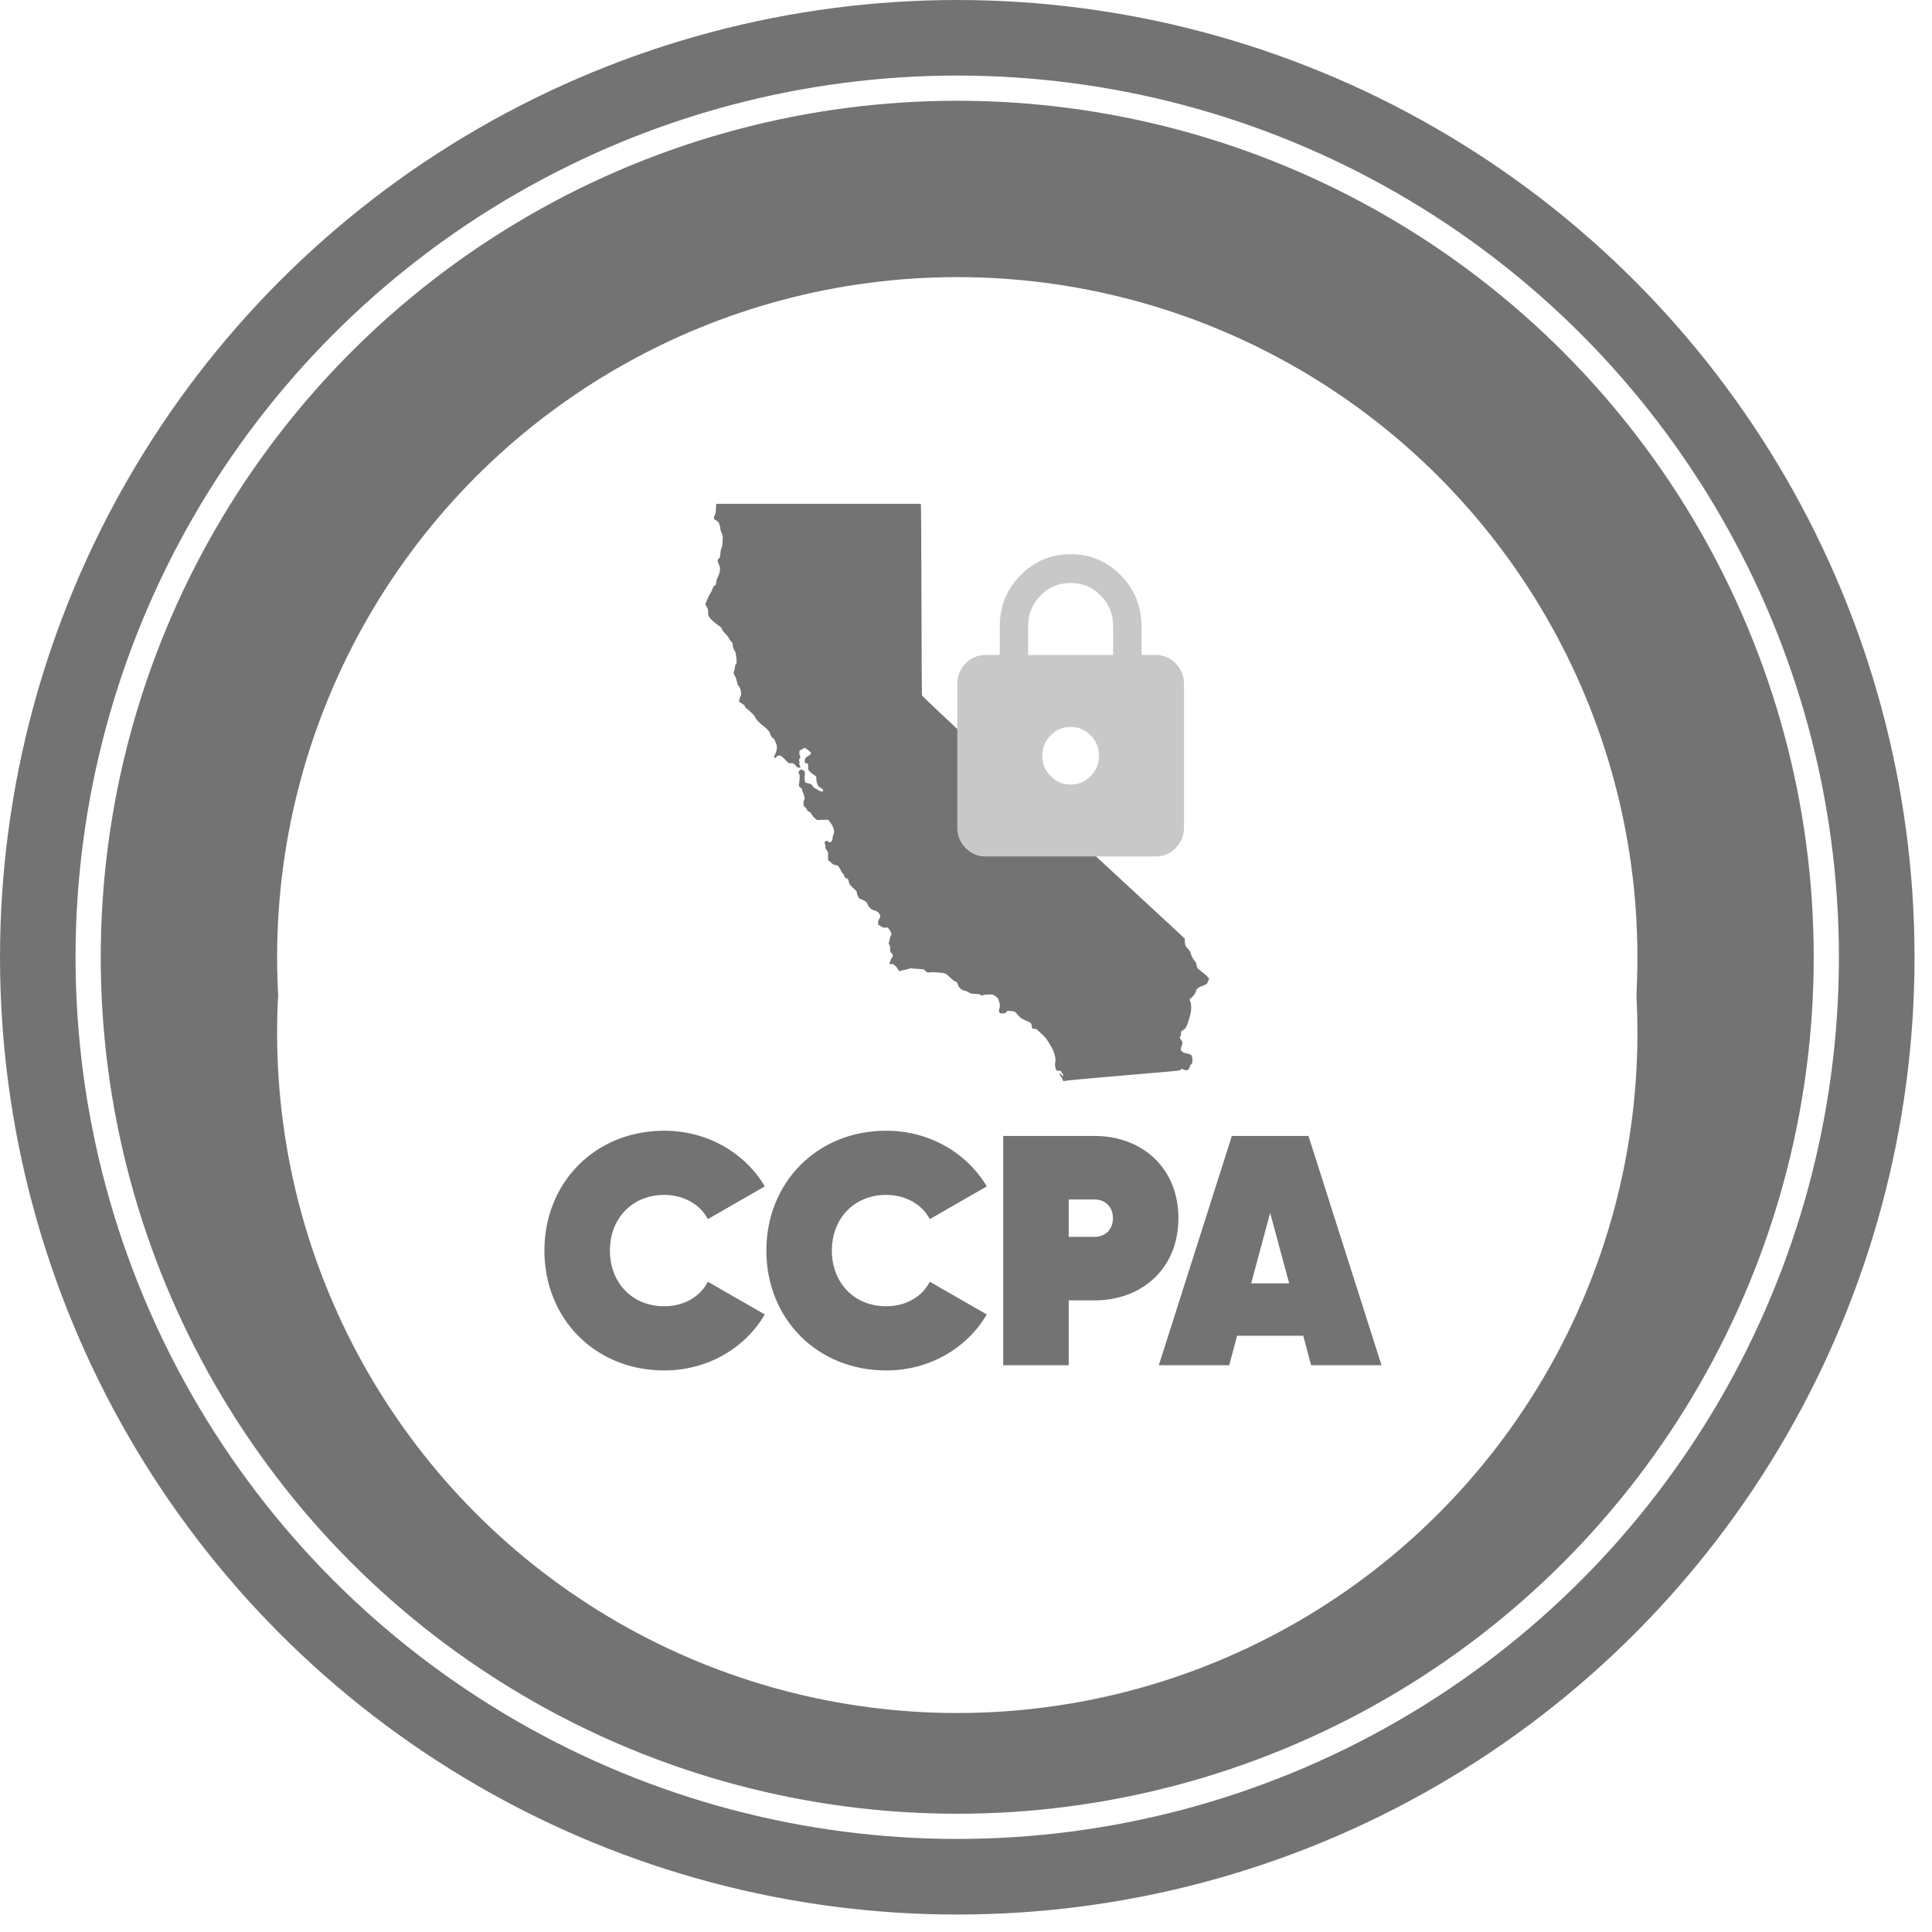 <svg width="93" height="93" viewBox="0 0 93 93" fill="none" xmlns="http://www.w3.org/2000/svg">
<circle cx="46.08" cy="46.08" r="39.41" stroke="#737373" stroke-width="13.339"/>
<g filter="url(#filter0_i_1836_75236)">
<circle cx="46.08" cy="46.08" r="32.741" fill="white"/>
</g>
<path d="M34.462 24.502C34.451 24.698 34.438 24.763 34.406 24.804C34.384 24.832 34.364 24.886 34.364 24.923C34.364 24.98 34.377 24.997 34.449 25.034C34.551 25.084 34.624 25.173 34.624 25.242C34.624 25.268 34.635 25.299 34.646 25.305C34.659 25.312 34.668 25.362 34.668 25.412C34.668 25.47 34.694 25.562 34.733 25.651C34.797 25.794 34.797 25.798 34.785 26.061C34.774 26.265 34.763 26.339 34.733 26.382C34.706 26.419 34.689 26.499 34.678 26.632C34.665 26.805 34.657 26.831 34.598 26.892L34.535 26.96L34.57 27.077C34.59 27.142 34.62 27.218 34.635 27.248C34.687 27.346 34.652 27.585 34.568 27.743C34.527 27.819 34.488 27.928 34.481 27.982C34.462 28.156 34.453 28.177 34.397 28.191C34.358 28.201 34.336 28.227 34.312 28.308C34.297 28.364 34.237 28.488 34.183 28.583C34.129 28.679 34.083 28.764 34.083 28.772C34.083 28.781 34.055 28.85 34.018 28.924C33.983 28.998 33.953 29.074 33.953 29.091C33.953 29.111 33.983 29.165 34.018 29.211C34.072 29.282 34.083 29.317 34.083 29.413C34.083 29.625 34.118 29.708 34.265 29.849C34.336 29.919 34.477 30.031 34.572 30.099C34.717 30.201 34.752 30.235 34.763 30.294C34.772 30.342 34.817 30.407 34.908 30.494C34.981 30.565 35.059 30.665 35.081 30.717C35.103 30.769 35.157 30.843 35.198 30.882C35.265 30.945 35.274 30.969 35.274 31.06C35.274 31.119 35.289 31.186 35.306 31.208C35.324 31.232 35.339 31.267 35.339 31.284C35.339 31.301 35.356 31.336 35.38 31.36C35.41 31.395 35.425 31.464 35.445 31.666C35.467 31.911 35.467 31.927 35.425 31.97C35.397 31.998 35.382 32.046 35.382 32.096C35.382 32.141 35.367 32.213 35.35 32.257C35.302 32.367 35.308 32.458 35.367 32.521C35.401 32.558 35.432 32.641 35.458 32.751C35.501 32.949 35.518 32.99 35.588 33.066C35.616 33.097 35.642 33.16 35.648 33.207C35.655 33.255 35.668 33.325 35.674 33.361C35.685 33.409 35.676 33.455 35.644 33.518C35.62 33.566 35.594 33.644 35.586 33.691L35.572 33.778L35.713 33.867C35.822 33.937 35.856 33.971 35.867 34.021C35.873 34.058 35.891 34.087 35.906 34.087C35.947 34.087 36.335 34.453 36.335 34.49C36.335 34.562 36.538 34.796 36.703 34.911C36.744 34.94 36.839 35.022 36.913 35.092C37.021 35.196 37.053 35.244 37.082 35.339C37.114 35.452 37.136 35.48 37.24 35.558C37.27 35.58 37.313 35.665 37.352 35.773C37.413 35.947 37.413 35.956 37.383 36.097C37.367 36.177 37.333 36.275 37.309 36.316C37.224 36.459 37.276 36.553 37.374 36.435C37.419 36.379 37.447 36.366 37.512 36.366C37.586 36.366 37.612 36.385 37.779 36.55L37.963 36.735H38.078C38.188 36.735 38.197 36.739 38.29 36.843C38.365 36.928 38.402 36.952 38.452 36.952C38.543 36.952 38.558 36.917 38.502 36.841C38.465 36.791 38.461 36.77 38.478 36.737C38.493 36.707 38.493 36.678 38.476 36.639C38.454 36.594 38.459 36.572 38.498 36.505C38.541 36.433 38.541 36.422 38.511 36.388C38.491 36.366 38.478 36.309 38.478 36.24C38.478 36.129 38.478 36.129 38.573 36.088C38.625 36.064 38.675 36.034 38.681 36.021C38.69 36.008 38.712 35.997 38.729 35.997C38.775 35.997 39.041 36.212 39.041 36.249C39.041 36.29 38.978 36.349 38.872 36.409C38.772 36.466 38.738 36.526 38.738 36.648C38.738 36.731 38.742 36.735 38.803 36.735C38.887 36.735 38.92 36.798 38.904 36.937C38.896 37.037 38.9 37.052 38.974 37.132C39.015 37.18 39.104 37.254 39.171 37.297L39.29 37.377L39.294 37.506C39.296 37.575 39.32 37.684 39.344 37.744C39.381 37.838 39.409 37.866 39.502 37.92C39.612 37.983 39.651 38.042 39.608 38.085C39.574 38.12 39.431 38.079 39.357 38.016C39.32 37.983 39.264 37.951 39.231 37.942C39.197 37.933 39.158 37.903 39.138 37.866C39.091 37.77 39.011 37.718 38.892 37.703C38.811 37.692 38.775 37.677 38.757 37.642C38.725 37.579 38.716 37.375 38.742 37.276C38.768 37.18 38.727 37.102 38.63 37.061C38.552 37.028 38.513 37.041 38.465 37.115C38.428 37.171 38.428 37.178 38.465 37.245C38.506 37.319 38.506 37.397 38.465 37.749C38.452 37.862 38.452 37.864 38.53 37.909C38.586 37.942 38.608 37.97 38.608 38.007C38.608 38.037 38.621 38.083 38.636 38.109C38.653 38.135 38.684 38.218 38.705 38.294C38.742 38.419 38.742 38.435 38.712 38.489C38.69 38.526 38.677 38.595 38.677 38.673C38.679 38.791 38.684 38.802 38.762 38.864C38.814 38.906 38.846 38.951 38.85 38.988C38.855 39.034 38.87 39.049 38.922 39.058C38.972 39.066 39.002 39.097 39.062 39.194C39.104 39.264 39.182 39.355 39.236 39.396L39.333 39.472L39.599 39.466L39.866 39.459L39.965 39.59C40.141 39.822 40.193 40.03 40.117 40.18C40.095 40.219 40.08 40.284 40.08 40.325C40.08 40.432 40.05 40.497 39.985 40.532C39.933 40.56 39.924 40.558 39.877 40.514C39.833 40.473 39.814 40.467 39.762 40.484C39.688 40.508 39.675 40.571 39.721 40.66C39.745 40.705 39.747 40.729 39.729 40.747C39.701 40.775 39.721 40.821 39.812 40.946C39.861 41.016 39.866 41.038 39.861 41.216C39.855 41.4 39.857 41.411 39.909 41.444C39.937 41.463 40.002 41.515 40.05 41.559C40.117 41.621 40.158 41.641 40.214 41.641C40.255 41.641 40.303 41.654 40.323 41.669C40.379 41.715 40.463 41.845 40.478 41.91C40.487 41.945 40.524 42.001 40.561 42.036C40.597 42.071 40.634 42.13 40.641 42.169C40.652 42.223 40.673 42.247 40.747 42.279C40.801 42.305 40.838 42.336 40.838 42.357C40.838 42.377 40.853 42.44 40.873 42.494C40.898 42.575 40.946 42.631 41.078 42.752C41.223 42.885 41.249 42.92 41.249 42.978C41.249 43.017 41.275 43.098 41.306 43.156C41.349 43.243 41.375 43.267 41.429 43.278C41.468 43.287 41.548 43.324 41.611 43.36C41.704 43.417 41.732 43.449 41.771 43.545C41.827 43.684 41.957 43.799 42.083 43.823C42.236 43.849 42.375 43.992 42.375 44.124C42.375 44.153 42.349 44.207 42.319 44.244C42.273 44.298 42.265 44.329 42.271 44.413L42.278 44.517L42.425 44.598C42.546 44.663 42.581 44.674 42.613 44.654C42.687 44.609 42.782 44.672 42.853 44.813C42.925 44.956 42.929 44.989 42.884 45.028C42.869 45.041 42.847 45.099 42.838 45.154C42.83 45.21 42.81 45.292 42.795 45.34C42.767 45.416 42.769 45.427 42.81 45.479C42.845 45.525 42.853 45.564 42.849 45.675C42.845 45.794 42.851 45.82 42.888 45.85C42.992 45.933 43.007 46.037 42.927 46.113C42.897 46.141 42.875 46.176 42.879 46.187C42.886 46.2 42.871 46.248 42.849 46.291C42.791 46.408 42.795 46.423 42.89 46.406C42.962 46.395 42.983 46.404 43.074 46.473C43.137 46.521 43.193 46.591 43.219 46.647C43.263 46.749 43.297 46.762 43.408 46.719C43.44 46.706 43.527 46.686 43.598 46.675C43.667 46.662 43.739 46.643 43.754 46.63C43.771 46.617 43.845 46.612 43.949 46.621C44.042 46.627 44.204 46.641 44.308 46.647C44.484 46.66 44.503 46.667 44.523 46.712C44.536 46.74 44.557 46.764 44.568 46.764C44.581 46.764 44.607 46.779 44.627 46.797C44.655 46.821 44.678 46.825 44.715 46.81C44.802 46.777 45.408 46.819 45.503 46.864C45.547 46.884 45.661 46.977 45.759 47.072C45.854 47.166 45.949 47.242 45.971 47.242C46.036 47.242 46.099 47.316 46.116 47.407C46.138 47.528 46.294 47.667 46.434 47.689C46.489 47.696 46.575 47.733 46.629 47.767C46.718 47.826 46.748 47.834 46.956 47.845C47.142 47.854 47.188 47.863 47.203 47.895C47.222 47.93 47.233 47.93 47.324 47.902C47.38 47.884 47.51 47.871 47.612 47.871C47.79 47.871 47.805 47.876 47.913 47.95C47.976 47.991 48.036 48.047 48.045 48.073C48.14 48.327 48.151 48.414 48.104 48.57C48.08 48.653 48.08 48.677 48.106 48.725C48.132 48.779 48.147 48.783 48.264 48.783C48.381 48.783 48.394 48.779 48.437 48.716C48.485 48.651 48.487 48.651 48.63 48.664C48.85 48.683 48.853 48.685 48.987 48.846C49.097 48.981 49.138 49.011 49.312 49.096C49.42 49.148 49.53 49.198 49.559 49.206C49.619 49.224 49.656 49.289 49.671 49.413L49.682 49.51L49.79 49.521C49.885 49.53 49.911 49.545 50.007 49.643C50.067 49.701 50.165 49.795 50.227 49.849C50.31 49.919 50.39 50.029 50.526 50.255C50.684 50.518 50.721 50.598 50.767 50.772C50.812 50.954 50.816 50.997 50.797 51.132C50.782 51.234 50.782 51.308 50.797 51.353C50.808 51.39 50.825 51.449 50.836 51.486C50.855 51.547 50.862 51.551 50.955 51.544C51.054 51.538 51.057 51.54 51.122 51.642C51.223 51.807 51.206 51.851 51.085 51.731C51.046 51.694 51.009 51.668 51 51.675C50.985 51.692 51.044 51.807 51.087 51.842C51.106 51.859 51.132 51.909 51.143 51.955C51.169 52.048 51.191 52.055 51.351 52.018C51.401 52.007 51.903 51.957 52.466 51.909C53.031 51.861 53.936 51.783 54.477 51.736C55.019 51.69 55.766 51.625 56.134 51.592C56.751 51.54 56.807 51.532 56.839 51.49L56.876 51.445L56.995 51.49C57.11 51.536 57.114 51.536 57.177 51.497C57.225 51.468 57.248 51.432 57.268 51.36C57.281 51.301 57.313 51.243 57.346 51.219C57.404 51.173 57.413 51.102 57.387 50.902C57.374 50.811 57.363 50.796 57.292 50.759C57.248 50.737 57.16 50.711 57.097 50.702C57.015 50.691 56.963 50.67 56.911 50.624C56.824 50.548 56.82 50.5 56.88 50.346C56.937 50.201 56.937 50.183 56.857 50.06L56.787 49.953L56.826 49.869C56.85 49.816 56.859 49.762 56.85 49.73C56.835 49.669 56.859 49.639 56.989 49.558C57.086 49.497 57.147 49.371 57.253 49C57.327 48.746 57.34 48.679 57.337 48.497C57.337 48.332 57.329 48.269 57.294 48.201C57.246 48.108 57.248 48.102 57.359 48.019C57.452 47.95 57.562 47.782 57.584 47.68C57.595 47.626 57.623 47.591 57.699 47.544C57.753 47.509 57.809 47.481 57.82 47.481C57.866 47.481 58.114 47.353 58.114 47.329C58.114 47.318 58.134 47.264 58.16 47.209L58.206 47.114L58.16 47.066C58.134 47.038 58.114 47.01 58.114 46.999C58.114 46.99 58.013 46.905 57.892 46.81C57.768 46.714 57.656 46.623 57.64 46.606C57.627 46.588 57.61 46.526 57.601 46.465C57.593 46.378 57.569 46.33 57.487 46.228C57.415 46.139 57.368 46.05 57.327 45.926C57.281 45.787 57.251 45.733 57.173 45.657C57.065 45.551 57.032 45.466 57.032 45.295V45.182L56.151 44.363C55.664 43.912 55.224 43.504 55.17 43.456C55.116 43.406 54.577 42.907 53.971 42.347C53.364 41.784 52.408 40.901 51.847 40.382C51.286 39.863 50.717 39.34 50.583 39.221C50.305 38.973 49.855 38.559 48.233 37.061C47.993 36.839 47.705 36.577 47.593 36.474C47.48 36.375 47.266 36.179 47.116 36.042C46.967 35.904 46.798 35.747 46.737 35.693C45.826 34.864 44.386 33.507 44.378 33.47C44.373 33.446 44.362 31.392 44.356 28.909C44.349 26.426 44.339 24.361 44.33 24.322L44.319 24.253H39.398H34.477L34.462 24.502Z" fill="#737373"/>
<path d="M31.976 65.969C28.634 65.969 26.206 63.462 26.206 60.199C26.206 56.936 28.634 54.429 31.976 54.429C34.041 54.429 35.854 55.486 36.815 57.109L34.072 58.686C33.71 57.976 32.906 57.519 31.976 57.519C30.415 57.519 29.359 58.67 29.359 60.199C29.359 61.728 30.415 62.879 31.976 62.879C32.922 62.879 33.71 62.422 34.072 61.697L36.815 63.273C35.854 64.913 34.041 65.969 31.976 65.969ZM42.66 65.969C39.318 65.969 36.89 63.462 36.89 60.199C36.89 56.936 39.318 54.429 42.66 54.429C44.725 54.429 46.538 55.486 47.499 57.109L44.756 58.686C44.394 57.976 43.59 57.519 42.66 57.519C41.099 57.519 40.043 58.67 40.043 60.199C40.043 61.728 41.099 62.879 42.66 62.879C43.605 62.879 44.394 62.422 44.756 61.697L47.499 63.273C46.538 64.913 44.725 65.969 42.66 65.969ZM52.705 54.682C54.928 54.682 56.725 56.179 56.725 58.639C56.725 61.098 54.928 62.595 52.705 62.595H51.444V65.717H48.291V54.682H52.705ZM52.705 59.537C53.178 59.537 53.572 59.206 53.572 58.639C53.572 58.071 53.178 57.74 52.705 57.74H51.444V59.537H52.705ZM63.112 65.717L62.734 64.298H59.549L59.171 65.717H55.782L59.297 54.682H62.986L66.501 65.717H63.112ZM60.227 61.776H62.056L61.141 58.386L60.227 61.776Z" fill="#737373"/>
<path d="M47.444 41.228C47.069 41.228 46.748 41.093 46.481 40.822C46.214 40.55 46.08 40.224 46.08 39.842V32.913C46.08 32.532 46.214 32.206 46.481 31.934C46.748 31.663 47.069 31.527 47.444 31.527H48.126V30.142C48.126 29.183 48.459 28.366 49.124 27.69C49.789 27.015 50.593 26.677 51.537 26.677C52.48 26.677 53.285 27.015 53.95 27.69C54.615 28.366 54.947 29.183 54.947 30.142V31.527H55.629C56.005 31.527 56.326 31.663 56.593 31.934C56.86 32.206 56.994 32.532 56.994 32.913V39.842C56.994 40.224 56.86 40.55 56.593 40.822C56.326 41.093 56.005 41.228 55.629 41.228H47.444ZM51.537 37.764C51.912 37.764 52.233 37.628 52.501 37.357C52.768 37.085 52.901 36.759 52.901 36.378C52.901 35.997 52.768 35.67 52.501 35.399C52.233 35.128 51.912 34.992 51.537 34.992C51.162 34.992 50.841 35.128 50.574 35.399C50.306 35.67 50.173 35.997 50.173 36.378C50.173 36.759 50.306 37.085 50.574 37.357C50.841 37.628 51.162 37.764 51.537 37.764ZM49.491 31.527H53.583V30.142C53.583 29.564 53.384 29.073 52.986 28.669C52.588 28.265 52.105 28.063 51.537 28.063C50.968 28.063 50.485 28.265 50.087 28.669C49.69 29.073 49.491 29.564 49.491 30.142V31.527Z" fill="#C8C8C8"/>
<circle cx="46.078" cy="46.079" r="41.835" stroke="white" stroke-width="1.213"/>
<defs>
<filter id="filter0_i_1836_75236" x="13.339" y="13.339" width="65.481" height="69.119" filterUnits="userSpaceOnUse" color-interpolation-filters="sRGB">
<feFlood flood-opacity="0" result="BackgroundImageFix"/>
<feBlend mode="normal" in="SourceGraphic" in2="BackgroundImageFix" result="shape"/>
<feColorMatrix in="SourceAlpha" type="matrix" values="0 0 0 0 0 0 0 0 0 0 0 0 0 0 0 0 0 0 127 0" result="hardAlpha"/>
<feOffset dy="3.638"/>
<feGaussianBlur stdDeviation="4.85"/>
<feComposite in2="hardAlpha" operator="arithmetic" k2="-1" k3="1"/>
<feColorMatrix type="matrix" values="0 0 0 0 0.2 0 0 0 0 0.388 0 0 0 0 0.396 0 0 0 0.17 0"/>
<feBlend mode="normal" in2="shape" result="effect1_innerShadow_1836_75236"/>
</filter>
</defs>
</svg>
